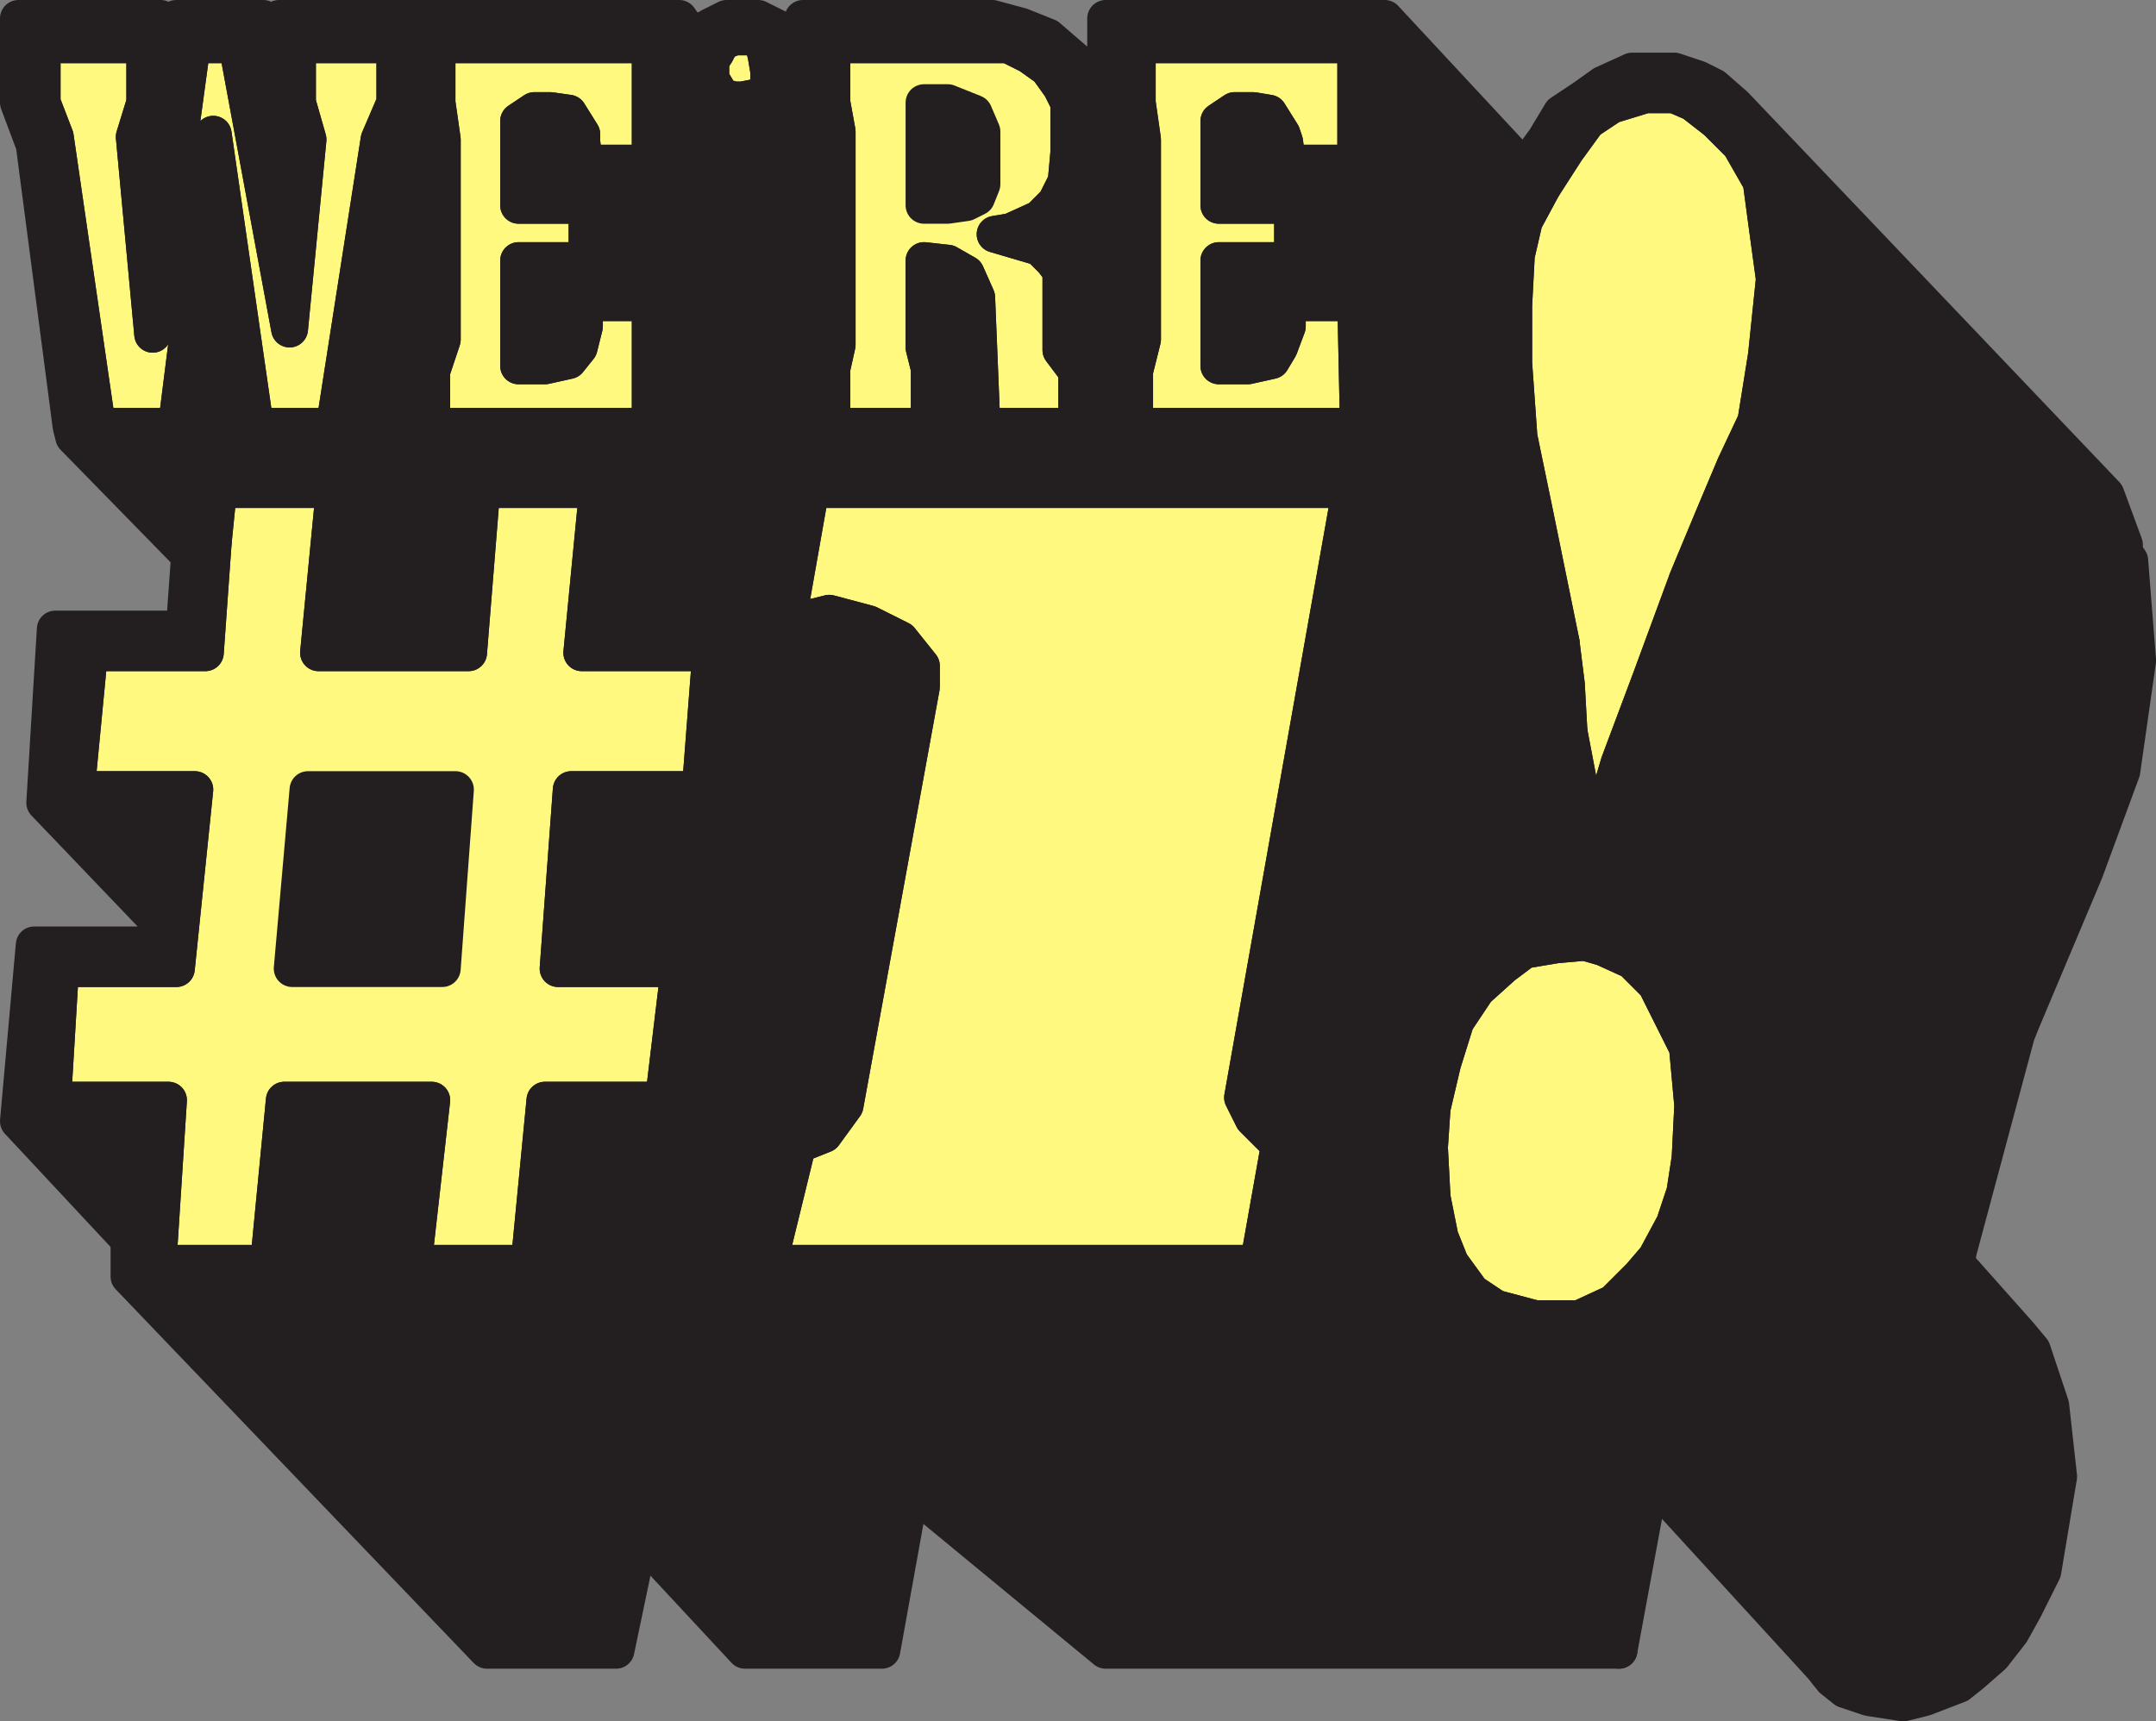 <svg xmlns="http://www.w3.org/2000/svg" width="614.234" height="490.439"><rect width="100%" height="100%" fill="#808080" stroke="none"/><path fill="#fff97f" fill-rule="evenodd" d="M95.25 121.5 108 39.75l4.5-10.5v-16.5H84.75v16.5l3 10.5-5.25 54-15-81H54.75L43.5 95.25 38.25 39l3-9.75v-16.5H12v16.5L15.75 39l12 82.5h22.5l10.5-83.25 12 83.25h22.5"/><path fill="none" stroke="#231f20" stroke-linecap="round" stroke-linejoin="round" stroke-miterlimit="10" stroke-width="10.5" d="M95.25 121.5 108 39.75l4.5-10.5v-16.5H84.75v16.5l3 10.5-5.25 54-15-81H54.75L43.5 95.25 38.25 39l3-9.75v-16.5H12v16.5L15.75 39l12 82.5h22.5l10.5-83.25 12 83.25zm0 0"/><path fill="#fff97f" fill-rule="evenodd" d="M185.25 121.5V86.25H166.5V93l-1.5 6-3 3.75-6.75 1.5h-7.5v-30h19.5V58.5h-19.5v-24l4.5-3h4.5l5.25.75 3.75 6v2.25l.75 6h18.75V12.75H124.5v16.5l1.5 10.5v57l-3 9v15.75h62.25"/><path fill="none" stroke="#231f20" stroke-linecap="round" stroke-linejoin="round" stroke-miterlimit="10" stroke-width="10.5" d="M185.25 121.5V86.25H166.5V93l-1.5 6-3 3.75-6.75 1.5h-7.5v-30h19.5V58.5h-19.5v-24l4.5-3h4.5l5.25.75 3.75 6v2.25l.75 6h18.75V12.75H124.5v16.5l1.5 10.5v57l-3 9v15.75zm0 0"/><path fill="#fff97f" fill-rule="evenodd" d="M202.5 17.25v5.25l2.25 3.75 1.5 1.5 3 .75h2.25l3.75-.75-3 6.75-1.5 4.5-3 4.5v.75l2.25-.75 2.25-3.75 3.75-4.5 1.5-3.75 1.5-5.25v-6l-.75-4.5-.75-3-2.25-2.25h-6L205.5 12l-1.5 3-1.5 2.25"/><path fill="none" stroke="#231f20" stroke-linecap="round" stroke-linejoin="round" stroke-miterlimit="10" stroke-width="10.5" d="M202.5 17.25v5.25l2.25 3.75 1.5 1.5 3 .75h2.25l3.75-.75-3 6.75-1.5 4.5-3 4.5v.75l2.25-.75 2.25-3.75 3.75-4.5 1.5-3.75 1.5-5.25v-6l-.75-4.5-.75-3-2.25-2.25h-6L205.5 12l-1.5 3Zm0 0"/><path fill="#fff97f" fill-rule="evenodd" d="M306.75 121.5v-15.75l-4.5-6v-22.5l-2.25-3-3.75-3.75-12.75-3.75L288 66l8.25-3.75 4.5-4.5 3-6 .75-8.25V29.25l-2.25-4.5-3.75-5.25-5.25-3.75-6-3H237v16.5l1.5 8.25v60.75L237 105v16.5h27.75V105l-1.5-6V74.25L270 75l5.25 3 3 6.75 1.5 36.75h27"/><path fill="none" stroke="#231f20" stroke-linecap="round" stroke-linejoin="round" stroke-miterlimit="10" stroke-width="10.5" d="M306.75 121.5v-15.75l-4.5-6v-22.5l-2.25-3-3.75-3.75-12.75-3.75L288 66l8.25-3.75 4.5-4.5 3-6 .75-8.25V29.25l-2.25-4.5-3.75-5.25-5.25-3.75-6-3H237v16.5l1.5 8.25v60.75L237 105v16.5h27.75V105l-1.5-6V74.25L270 75l5.25 3 3 6.75 1.5 36.75zm0 0"/><path fill="#fff97f" fill-rule="evenodd" d="m387 121.5-.75-35.25h-19.5V93l-2.25 6-2.25 3.75-6.75 1.5h-8.25v-30h21V58.5h-21v-24l4.5-3H357l4.5.75 3.75 6 .75 2.25.75 6h19.5V12.75H324v16.5l1.5 10.5v57l-2.25 9v15.75H387"/><path fill="none" stroke="#231f20" stroke-linecap="round" stroke-linejoin="round" stroke-miterlimit="10" stroke-width="10.5" d="m387 121.5-.75-35.25h-19.5V93l-2.25 6-2.25 3.75-6.75 1.5h-8.25v-30h21V58.5h-21v-24l4.5-3H357l4.5.75 3.75 6 .75 2.25.75 6h19.5V12.75H324v16.5l1.5 10.5v57l-2.25 9v15.75zm0 0"/><path fill="#fff97f" fill-rule="evenodd" d="M60.75 154.5 58.5 186h-33l-3.75 39H55.5l-5.25 51h-33L15 313.5h33L45 360h31.5l4.5-46.5h42l-5.25 46.5h33l4.5-46.5H189l4.5-37.5H159l3.75-51h36.75l3-39h-36.75l4.5-46.5h-33L133.5 186H90.75l4.5-46.5h-33l-1.5 15"/><path fill="none" stroke="#231f20" stroke-linecap="round" stroke-linejoin="round" stroke-miterlimit="10" stroke-width="10.5" d="M60.75 154.5 58.5 186h-33l-3.75 39H55.5l-5.25 51h-33L15 313.5h33L45 360h31.5l4.5-46.5h42l-5.25 46.5h33l4.5-46.5H189l4.5-37.5H159l3.75-51h36.75l3-39h-36.75l4.5-46.5h-33L133.5 186H90.75l4.5-46.5h-33zm0 0"/><path fill="#fff97f" fill-rule="evenodd" d="m231 139.5-6.75 38.25 12-3 11.25 3 9 4.5 6 7.5v6L240.75 315l-6 8.25-7.5 3L219 360h139.5l6-33.75-7.5-7.5-3-6 30.75-173.25H231"/><path fill="none" stroke="#231f20" stroke-linecap="round" stroke-linejoin="round" stroke-miterlimit="10" stroke-width="10.5" d="m231 139.5-6.75 38.25 12-3 11.25 3 9 4.5 6 7.5v6L240.75 315l-6 8.25-7.5 3L219 360h139.5l6-33.75-7.5-7.5-3-6 30.75-173.25zm0 0"/><path fill="#fff97f" fill-rule="evenodd" d="m451.5 268.5-8.25.75-9 1.5-6 4.5-7.5 6.75-6 9-3.75 12-3 12.75-.75 11.25.75 14.25 2.25 11.25 3 7.5 6 8.25 6.75 4.5 11.25 3H450l9.75-4.5 7.5-7.5 4.5-5.25 5.25-9.75 3-9 1.5-9.75.75-15-1.5-16.5-9-18-6.75-6.75-8.25-3.75-5.25-1.5"/><path fill="none" stroke="#231f20" stroke-linecap="round" stroke-linejoin="round" stroke-miterlimit="10" stroke-width="10.5" d="m451.5 268.5-8.25.75-9 1.5-6 4.5-7.5 6.75-6 9-3.75 12-3 12.75-.75 11.25.75 14.25 2.25 11.25 3 7.5 6 8.25 6.75 4.5 11.25 3H450l9.75-4.5 7.5-7.5 4.5-5.25 5.25-9.75 3-9 1.5-9.75.75-15-1.5-16.5-9-18-6.75-6.75-8.25-3.75zm0 0"/><path fill="#fff97f" fill-rule="evenodd" d="M439.5 53.25 434.25 63 432 72.75 431.25 87v16.5l1.5 21 4.5 21.75 7.5 36.75 1.5 12 .75 13.5 3 15.75 1.5 15v13.5h.75l3-15 6-20.25 9-24 10.5-28.5 7.5-18 6-14.25 6-12.75 3-18.75 2.25-21.75-2.25-16.5-1.5-11.25-6-10.5L489 34.5l-6.75-5.25L477 27h-8.25L459 30l-6.75 4.5-6 8.25-6.75 10.5"/><path fill="none" stroke="#231f20" stroke-linecap="round" stroke-linejoin="round" stroke-miterlimit="10" stroke-width="10.5" d="M439.5 53.25 434.25 63 432 72.75 431.25 87v16.5l1.5 21 4.5 21.75 7.5 36.75 1.5 12 .75 13.5 3 15.75 1.5 15v13.5h.75l3-15 6-20.25 9-24 10.5-28.5 7.5-18 6-14.25 6-12.75 3-18.75 2.25-21.75-2.25-16.5-1.5-11.25-6-10.5L489 34.5l-6.75-5.25L477 27h-8.25L459 30l-6.75 4.5-6 8.25zm0 0"/><path fill="#231f20" fill-rule="evenodd" d="m197.25 10.5-3.75-5.25h-114l.75 3H76.5l-1.5-3H50.25v3h-3l-1.5-3H5.25v24l4.5 12 10.5 80.25.75 3 33 33.75-1.5 21H15.75l-3 49.5 33 34.5-.75 6H9.75l-4.5 50.25 31.5 33.75v10.5l102 106.5h36.75l6.75-32.25 30 32.25h39l8.25-45.75 55.5 45.75h146.25L358.5 360H45l3-46.5H15l2.25-37.5h33l5.25-51H21.75l3.75-39h33l2.25-31.5-33-33-12-82.5L12 29.25v-16.5h29.25v16.5l-3 9.75 5.25 56.25 11.25-82.5H67.5l15 81 5.25-54-3-10.5v-16.5h27.75v16.5l-4.5 10.5-12.75 81.75H123v-15.75l3-9v-57l-1.5-10.5v-16.5h60.75V46.5H166.5l-.75-6v-2.25l-3.75-6-5.25-.75h-4.5l-4.5 3v24h19.5v15.75h-19.5v30h7.5l6.75-1.5 3-3.75 1.5-6v-6.75h18.75v35.25H237V105l1.5-6.75V37.5l-1.5-8.25v-16.5h50.25l6 3 5.25 3.75 3.75 5.25 2.25 4.5V43.5l-.75 8.25-3 6-4.5 4.5L288 66l-4.5.75 12.75 3.75 3.75 3.75 2.25 3v22.5l4.5 6v15.75h16.5v-15.75l2.25-9v-57l-1.5-10.5v-16.5h62.25V46.5h-19.5l-.75-6-.75-2.25-3.75-6-4.5-.75h-5.25l-4.5 3v24h21v15.75h-21v30h8.25l6.75-1.5L364.5 99l2.25-6v-6.75h19.5l.75 35.25 57.75 61.5-7.5-36.75-4.5-21.75-1.5-21V87l.75-14.25 2.25-9.75 5.25-9.75-5.25-5.25L394.5 5.25H315v19.5L298.5 10.5l-7.5-3-8.25-2.25h-54v10.5L219 26.25l-1.5 5.25-1.5 3.75-3.75 4.5L210 43.5l-2.25.75v-.75l3-4.5 1.5-4.5 3-6.75-3.75.75h-2.25l-3-.75-1.5-1.5-2.25-3.75v-5.25l-5.25-6.75"/><path fill="none" stroke="#231f20" stroke-linecap="round" stroke-linejoin="round" stroke-miterlimit="10" stroke-width="10.5" d="m197.25 10.5-3.75-5.25h-114l.75 3H76.5l-1.5-3H50.25v3h-3l-1.5-3H5.25v24l4.5 12 10.5 80.25.75 3 33 33.75-1.5 21H15.75l-3 49.5 33 34.5-.75 6H9.75l-4.5 50.25 31.5 33.75v10.5l102 106.5h36.75l6.75-32.25 30 32.25h39l8.25-45.75 55.5 45.75h146.25L358.5 360H45l3-46.5H15l2.25-37.5h33l5.25-51H21.75l3.75-39h33l2.25-31.5-33-33-12-82.5L12 29.25v-16.5h29.25v16.5l-3 9.75 5.25 56.25 11.25-82.5H67.5l15 81 5.25-54-3-10.5v-16.5h27.75v16.5l-4.5 10.5-12.75 81.75H123v-15.75l3-9v-57l-1.5-10.5v-16.5h60.75V46.5H166.5l-.75-6v-2.25l-3.75-6-5.25-.75h-4.5l-4.5 3v24h19.5v15.75h-19.5v30h7.5l6.75-1.5 3-3.75 1.5-6v-6.75h18.75v35.25H237V105l1.5-6.75V37.5l-1.5-8.25v-16.5h50.25l6 3 5.25 3.75 3.75 5.25 2.25 4.5V43.5l-.75 8.25-3 6-4.5 4.5L288 66l-4.5.75 12.75 3.75 3.75 3.75 2.25 3v22.5l4.5 6v15.75h16.5v-15.75l2.25-9v-57l-1.5-10.5v-16.5h62.25V46.5h-19.5l-.75-6-.75-2.25-3.75-6-4.5-.75h-5.25l-4.5 3v24h21v15.75h-21v30h8.25l6.75-1.5L364.5 99l2.25-6v-6.75h19.5l.75 35.25 57.75 61.5-7.5-36.75-4.5-21.75-1.5-21V87l.75-14.25 2.25-9.75 5.25-9.75-5.25-5.25L394.5 5.25H315v19.5L298.5 10.5l-7.5-3-8.25-2.25h-54v10.5L219 26.25l-1.5 5.25-1.5 3.75-3.75 4.5L210 43.5l-2.25.75v-.75l3-4.5 1.5-4.5 3-6.75-3.75.75h-2.25l-3-.75-1.5-1.5-2.25-3.75v-5.25zm0 0"/><path fill="#231f20" fill-rule="evenodd" d="m197.25 10.5 5.25 6.75L204 15l1.5-3 3.75-1.5h6l2.25 2.25.75 3 .75 4.5v6l9.75-10.5-6.75-7.5-6-3h-9l-4.5 2.25-5.25 3"/><path fill="none" stroke="#231f20" stroke-linecap="round" stroke-linejoin="round" stroke-miterlimit="10" stroke-width="10.5" d="m197.25 10.5 5.25 6.75L204 15l1.5-3 3.75-1.5h6l2.25 2.25.75 3 .75 4.5v6l9.75-10.5-6.75-7.5-6-3h-9l-4.5 2.25zm0 0"/><path fill="#231f20" fill-rule="evenodd" d="M95.25 121.5h-22.5l-12-83.25-10.5 83.25h-22.5l33 33 1.5-15h322.5l62.25 69-.75-13.5-1.5-12L387 121.5H279.75l-1.5-36.75-3-6.75-5.25-3-6.75-.75V99l1.5 6v16.5H95.25"/><path fill="none" stroke="#231f20" stroke-linecap="round" stroke-linejoin="round" stroke-miterlimit="10" stroke-width="10.5" d="M95.25 121.5h-22.5l-12-83.25-10.5 83.25h-22.5l33 33 1.5-15h322.5l62.25 69-.75-13.5-1.5-12L387 121.5H279.75l-1.5-36.75-3-6.75-5.25-3-6.75-.75V99l1.5 6v16.5zm0 0"/><path fill="#231f20" fill-rule="evenodd" d="m170.25 139.5-4.5 46.5h36.75l-3 39h-36.75L159 276h34.5l-4.5 37.5h-33.75l-4.5 46.5H219l8.25-33.75 7.5-3 6-8.25 21.75-119.25v-6l-6-7.5-9-4.5-11.25-3-12 3L231 139.5h-60.75"/><path fill="none" stroke="#231f20" stroke-linecap="round" stroke-linejoin="round" stroke-miterlimit="10" stroke-width="10.5" d="m170.25 139.5-4.5 46.5h36.75l-3 39h-36.75L159 276h34.5l-4.5 37.5h-33.75l-4.5 46.5H219l8.25-33.75 7.5-3 6-8.25 21.75-119.25v-6l-6-7.5-9-4.5-11.25-3-12 3L231 139.5zm0 0"/><path fill="#231f20" fill-rule="evenodd" d="m470.25 421.5-51-53.25-6-8.25-3-7.5-2.25-11.25-.75-14.25.75-11.25 3-12.75 3.75-12 6-9 7.5-6.75 6-4.5 9-1.5 8.25-.75v-29.25l-1.5-15-3-15.75-62.25-69L354 312.75l3 6 7.5 7.5-6 33.75 102.75 110.25 9-48.75"/><path fill="none" stroke="#231f20" stroke-linecap="round" stroke-linejoin="round" stroke-miterlimit="10" stroke-width="10.5" d="m470.25 421.5-51-53.25-6-8.25-3-7.5-2.25-11.25-.75-14.25.75-11.25 3-12.75 3.75-12 6-9 7.5-6.75 6-4.5 9-1.5 8.25-.75v-29.25l-1.5-15-3-15.75-62.25-69L354 312.75l3 6 7.5 7.5-6 33.75 102.75 110.25zm0 0"/><path fill="#231f20" fill-rule="evenodd" d="m434.25 48 5.25 5.25 6.75-10.5 6-8.25L459 30l9.75-3H477l5.25 2.25L489 34.5l6.75 6.75 6 10.5 1.5 11.25 2.25 16.5-2.25 21.75-3 18.75-6 12.75-6 14.25-7.5 18-10.5 28.5-9 24-6 20.25-3 15h-.75v15.75l5.25 1.5 8.25 3.75 6.75 6.75 9 18 1.5 16.5-.75 15-1.5 9.75-3 9-5.25 9.75-4.5 5.25-7.5 7.5-9.75 4.5h-12.75l-11.25-3-6.75-4.5 51 53.25L519 474.75l3 3.75 3.75 3 6.75 2.25 9.75 1.5 6-1.5L558 480l3.75-3 6-5.25L573 465l3.75-6.75 5.25-10.5 4.5-27-2.25-20.25-5.25-15.75-3.75-4.5-18-20.25.75-3.75 16.5-61.5L576 291l18-42.75 10.5-28.5 4.5-31.5-2.25-28.5-1.5-2.25v-2.25L600 141 494.25 30l-6-5.25-4.5-2.25-6.75-2.25h-12L456.75 24l-5.25 3.75-6.75 4.5-4.5 7.5-6 8.25"/><path fill="none" stroke="#231f20" stroke-linecap="round" stroke-linejoin="round" stroke-miterlimit="10" stroke-width="10.5" d="m434.25 48 5.25 5.25 6.75-10.5 6-8.25L459 30l9.75-3H477l5.25 2.25L489 34.5l6.75 6.75 6 10.5 1.5 11.25 2.25 16.5-2.25 21.75-3 18.75-6 12.75-6 14.25-7.5 18-10.5 28.5-9 24-6 20.25-3 15h-.75v15.75l5.25 1.5 8.25 3.75 6.75 6.75 9 18 1.5 16.5-.75 15-1.5 9.75-3 9-5.25 9.75-4.5 5.25-7.5 7.5-9.75 4.5h-12.75l-11.25-3-6.75-4.5 51 53.25L519 474.75l3 3.75 3.75 3 6.75 2.25 9.75 1.5 6-1.5L558 480l3.75-3 6-5.25L573 465l3.75-6.75 5.25-10.5 4.5-27-2.25-20.25-5.25-15.75-3.75-4.5-18-20.25.75-3.75 16.5-61.5L576 291l18-42.75 10.5-28.5 4.5-31.5-2.25-28.5-1.5-2.25v-2.25L600 141 494.25 30l-6-5.25-4.5-2.25-6.75-2.25h-12L456.75 24l-5.25 3.75-6.75 4.5-4.5 7.5zm0 0"/><path fill="#231f20" fill-rule="evenodd" d="M263.25 29.25H270l7.5 3 2.25 5.25v15l-1.5 3.75-3 1.5-5.25.75h-6.75V29.25"/><path fill="none" stroke="#231f20" stroke-linecap="round" stroke-linejoin="round" stroke-miterlimit="10" stroke-width="10.5" d="M263.25 29.25H270l7.5 3 2.25 5.25v15l-1.5 3.75-3 1.5-5.25.75h-6.75zm0 0"/><path fill="#231f20" fill-rule="evenodd" d="M87.75 225h42L126 276H83.25l4.5-51"/><path fill="none" stroke="#231f20" stroke-linecap="round" stroke-linejoin="round" stroke-miterlimit="10" stroke-width="10.5" d="M87.75 225h42L126 276H83.25Zm0 0"/><path fill="#231f20" fill-rule="evenodd" d="m95.25 139.5-4.5 46.5h42.75l3.75-46.5h-42"/><path fill="none" stroke="#231f20" stroke-linecap="round" stroke-linejoin="round" stroke-miterlimit="10" stroke-width="10.5" d="m95.25 139.5-4.5 46.5h42.75l3.75-46.5zm0 0"/><path fill="#231f20" fill-rule="evenodd" d="m117.75 360 5.25-46.5H81L76.5 360h41.25"/><path fill="none" stroke="#231f20" stroke-linecap="round" stroke-linejoin="round" stroke-miterlimit="10" stroke-width="10.5" d="m117.75 360 5.25-46.5H81L76.5 360Zm0 0"/></svg>
